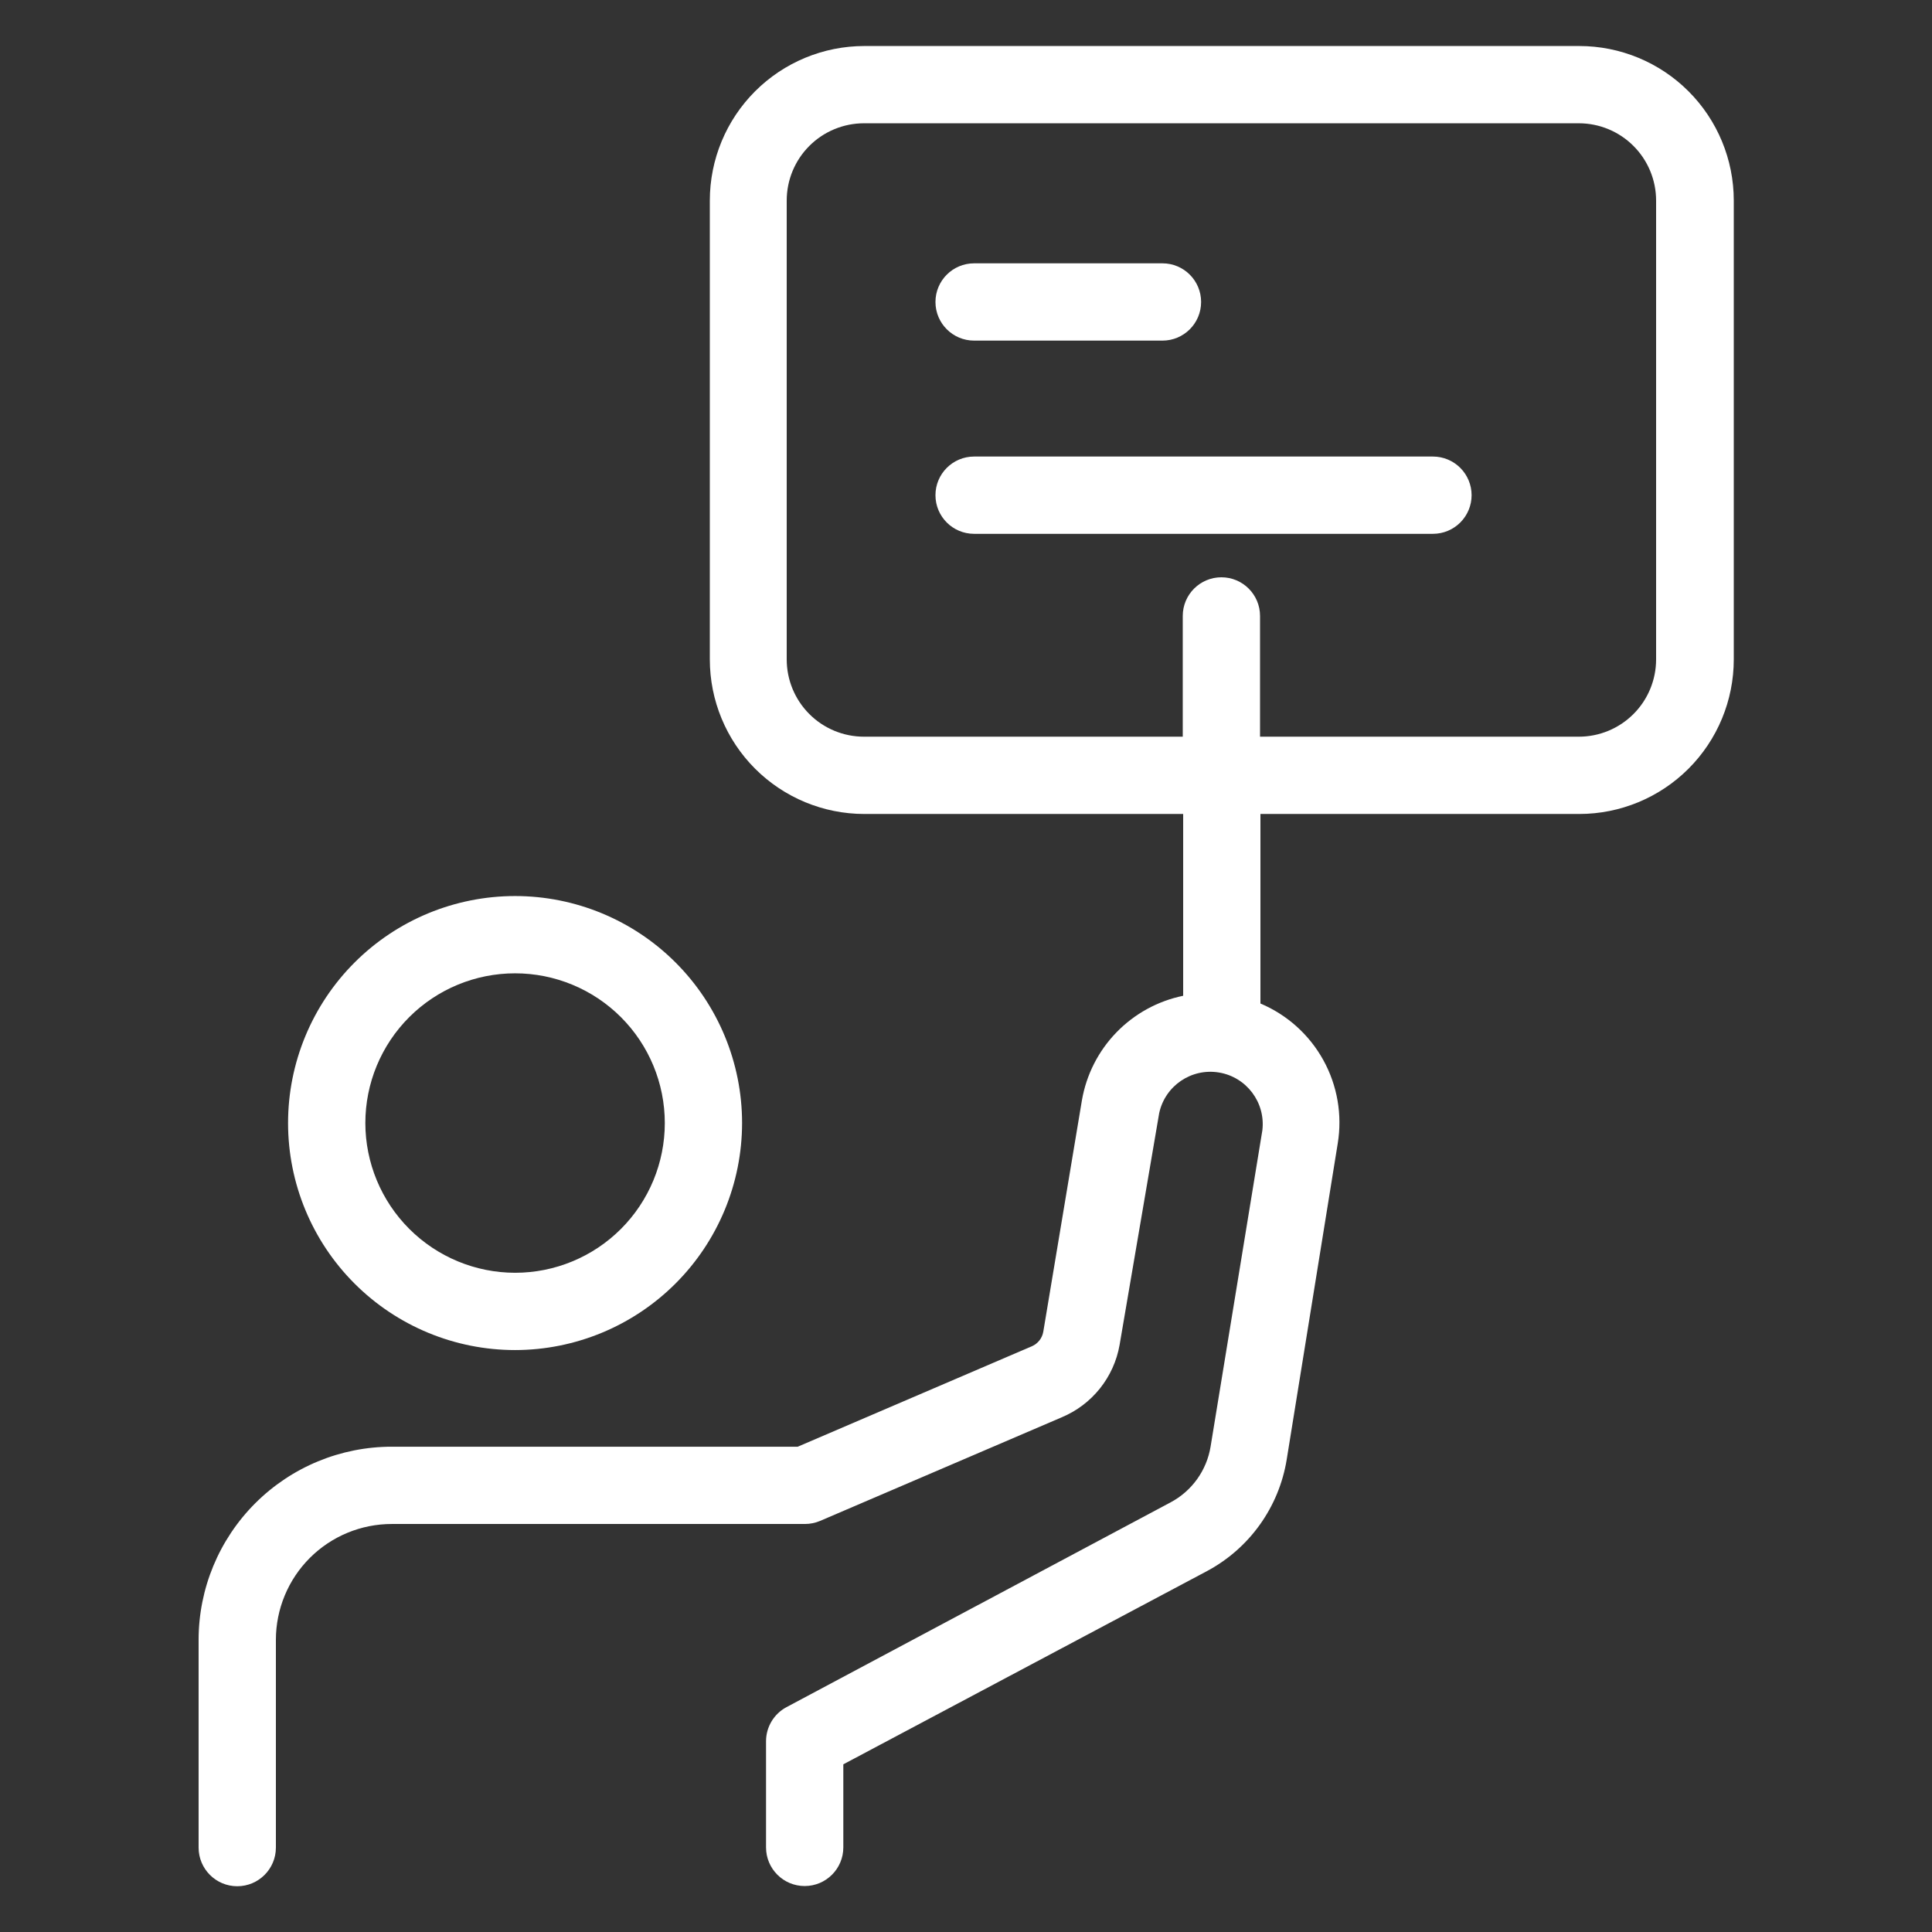 <?xml version="1.0" encoding="UTF-8"?> <svg xmlns="http://www.w3.org/2000/svg" width="512pt" height="512pt" version="1.1" viewBox="0 0 512 512"><rect x="0" y="0" width="512" height="512" fill="#333333" stroke="none"/><g fill="#fff"><path d="m196.66 297.62c0-15.953-6.34-31.258-17.621-42.539s-26.586-17.621-42.539-17.621c-15.957 0-31.258 6.34-42.539 17.621-11.285 11.281-17.621 26.586-17.621 42.539 0 15.957 6.336 31.258 17.621 42.539 11.281 11.285 26.582 17.621 42.539 17.621 15.949-0.012 31.246-6.356 42.523-17.637 11.281-11.277 17.621-26.57 17.637-42.523zm-99.84 0c0-10.523 4.18-20.617 11.621-28.059s17.535-11.621 28.059-11.621 20.617 4.18 28.059 11.621 11.621 17.535 11.621 28.059-4.18 20.617-11.621 28.059-17.535 11.621-28.059 11.621c-10.52-0.012-20.605-4.199-28.043-11.637s-11.625-17.523-11.637-28.043z"></path><path d="m52.633 434.59v55.039c0 5.656 4.586 10.242 10.242 10.242 5.652 0 10.238-4.586 10.238-10.242v-55.039c0-8.148 3.238-15.961 8.996-21.723 5.762-5.762 13.578-8.996 21.723-8.996h109.47c1.387 0.004 2.766-0.277 4.043-0.82l64-27.441v-0.004c8.059-3.359 13.852-10.598 15.359-19.199l10.496-61.441v0.004c1.57-7.234 8.539-11.965 15.844-10.746 7.301 1.215 12.359 7.949 11.496 15.301l-13.719 83.816c-1.027 6.316-4.949 11.789-10.598 14.797l-101.79 54.27c-3.328 1.773-5.414 5.238-5.426 9.012v28.16c0 5.656 4.586 10.238 10.238 10.238 5.656 0 10.242-4.582 10.242-10.238v-22.016l96.359-51.199c11.281-6.023 19.102-16.969 21.145-29.594l13.516-83.711c1.25-7.59-0.09-15.379-3.805-22.109-3.715-6.734-9.59-12.023-16.676-15.012v-50.227h84.48c10.863 0 21.281-4.316 28.965-12 7.68-7.68 11.996-18.098 11.996-28.961v-121.6c0-10.863-4.316-21.281-11.996-28.961-7.684-7.684-18.102-11.996-28.965-11.996h-189.44 0.004c-10.863 0-21.281 4.312-28.965 11.996-7.68 7.68-11.996 18.098-11.996 28.961v121.6c0 10.863 4.316 21.281 11.996 28.961 7.684 7.684 18.102 12 28.965 12h84.48v48.18h-0.004c-6.738 1.383-12.902 4.766-17.688 9.707-4.789 4.941-7.973 11.211-9.141 17.992l-10.238 61.336c-0.293 1.707-1.43 3.152-3.019 3.84l-62.055 26.625h-107.52c-13.59-0.016-26.625 5.375-36.238 14.977-9.613 9.605-15.016 22.633-15.016 36.223zm176.33-239.36c-5.43 0-10.641-2.16-14.48-6-3.84-3.84-5.996-9.051-5.996-14.48v-121.6c0-5.43 2.156-10.641 5.996-14.48 3.84-3.84 9.051-6 14.48-6h189.44c5.434 0 10.641 2.16 14.48 6 3.844 3.84 6 9.051 6 14.48v121.6c0 5.43-2.156 10.641-6 14.48-3.84 3.84-9.047 6-14.48 6h-84.48v-32c0-5.656-4.586-10.242-10.238-10.242-5.656 0-10.242 4.586-10.242 10.242v32z"></path><path d="m258.15 90.266h49.922-0.004c5.656 0 10.238-4.586 10.238-10.238 0-5.656-4.582-10.242-10.238-10.242h-49.918c-5.656 0-10.242 4.586-10.242 10.242 0 5.652 4.586 10.238 10.242 10.238z"></path><path d="m389.99 131.23c0-2.715-1.082-5.32-3-7.242-1.922-1.918-4.527-3-7.242-3h-121.6c-5.656 0-10.242 4.586-10.242 10.242s4.586 10.238 10.242 10.238h121.6c2.715 0 5.32-1.078 7.242-3 1.918-1.918 3-4.523 3-7.238z"></path></g></svg> 